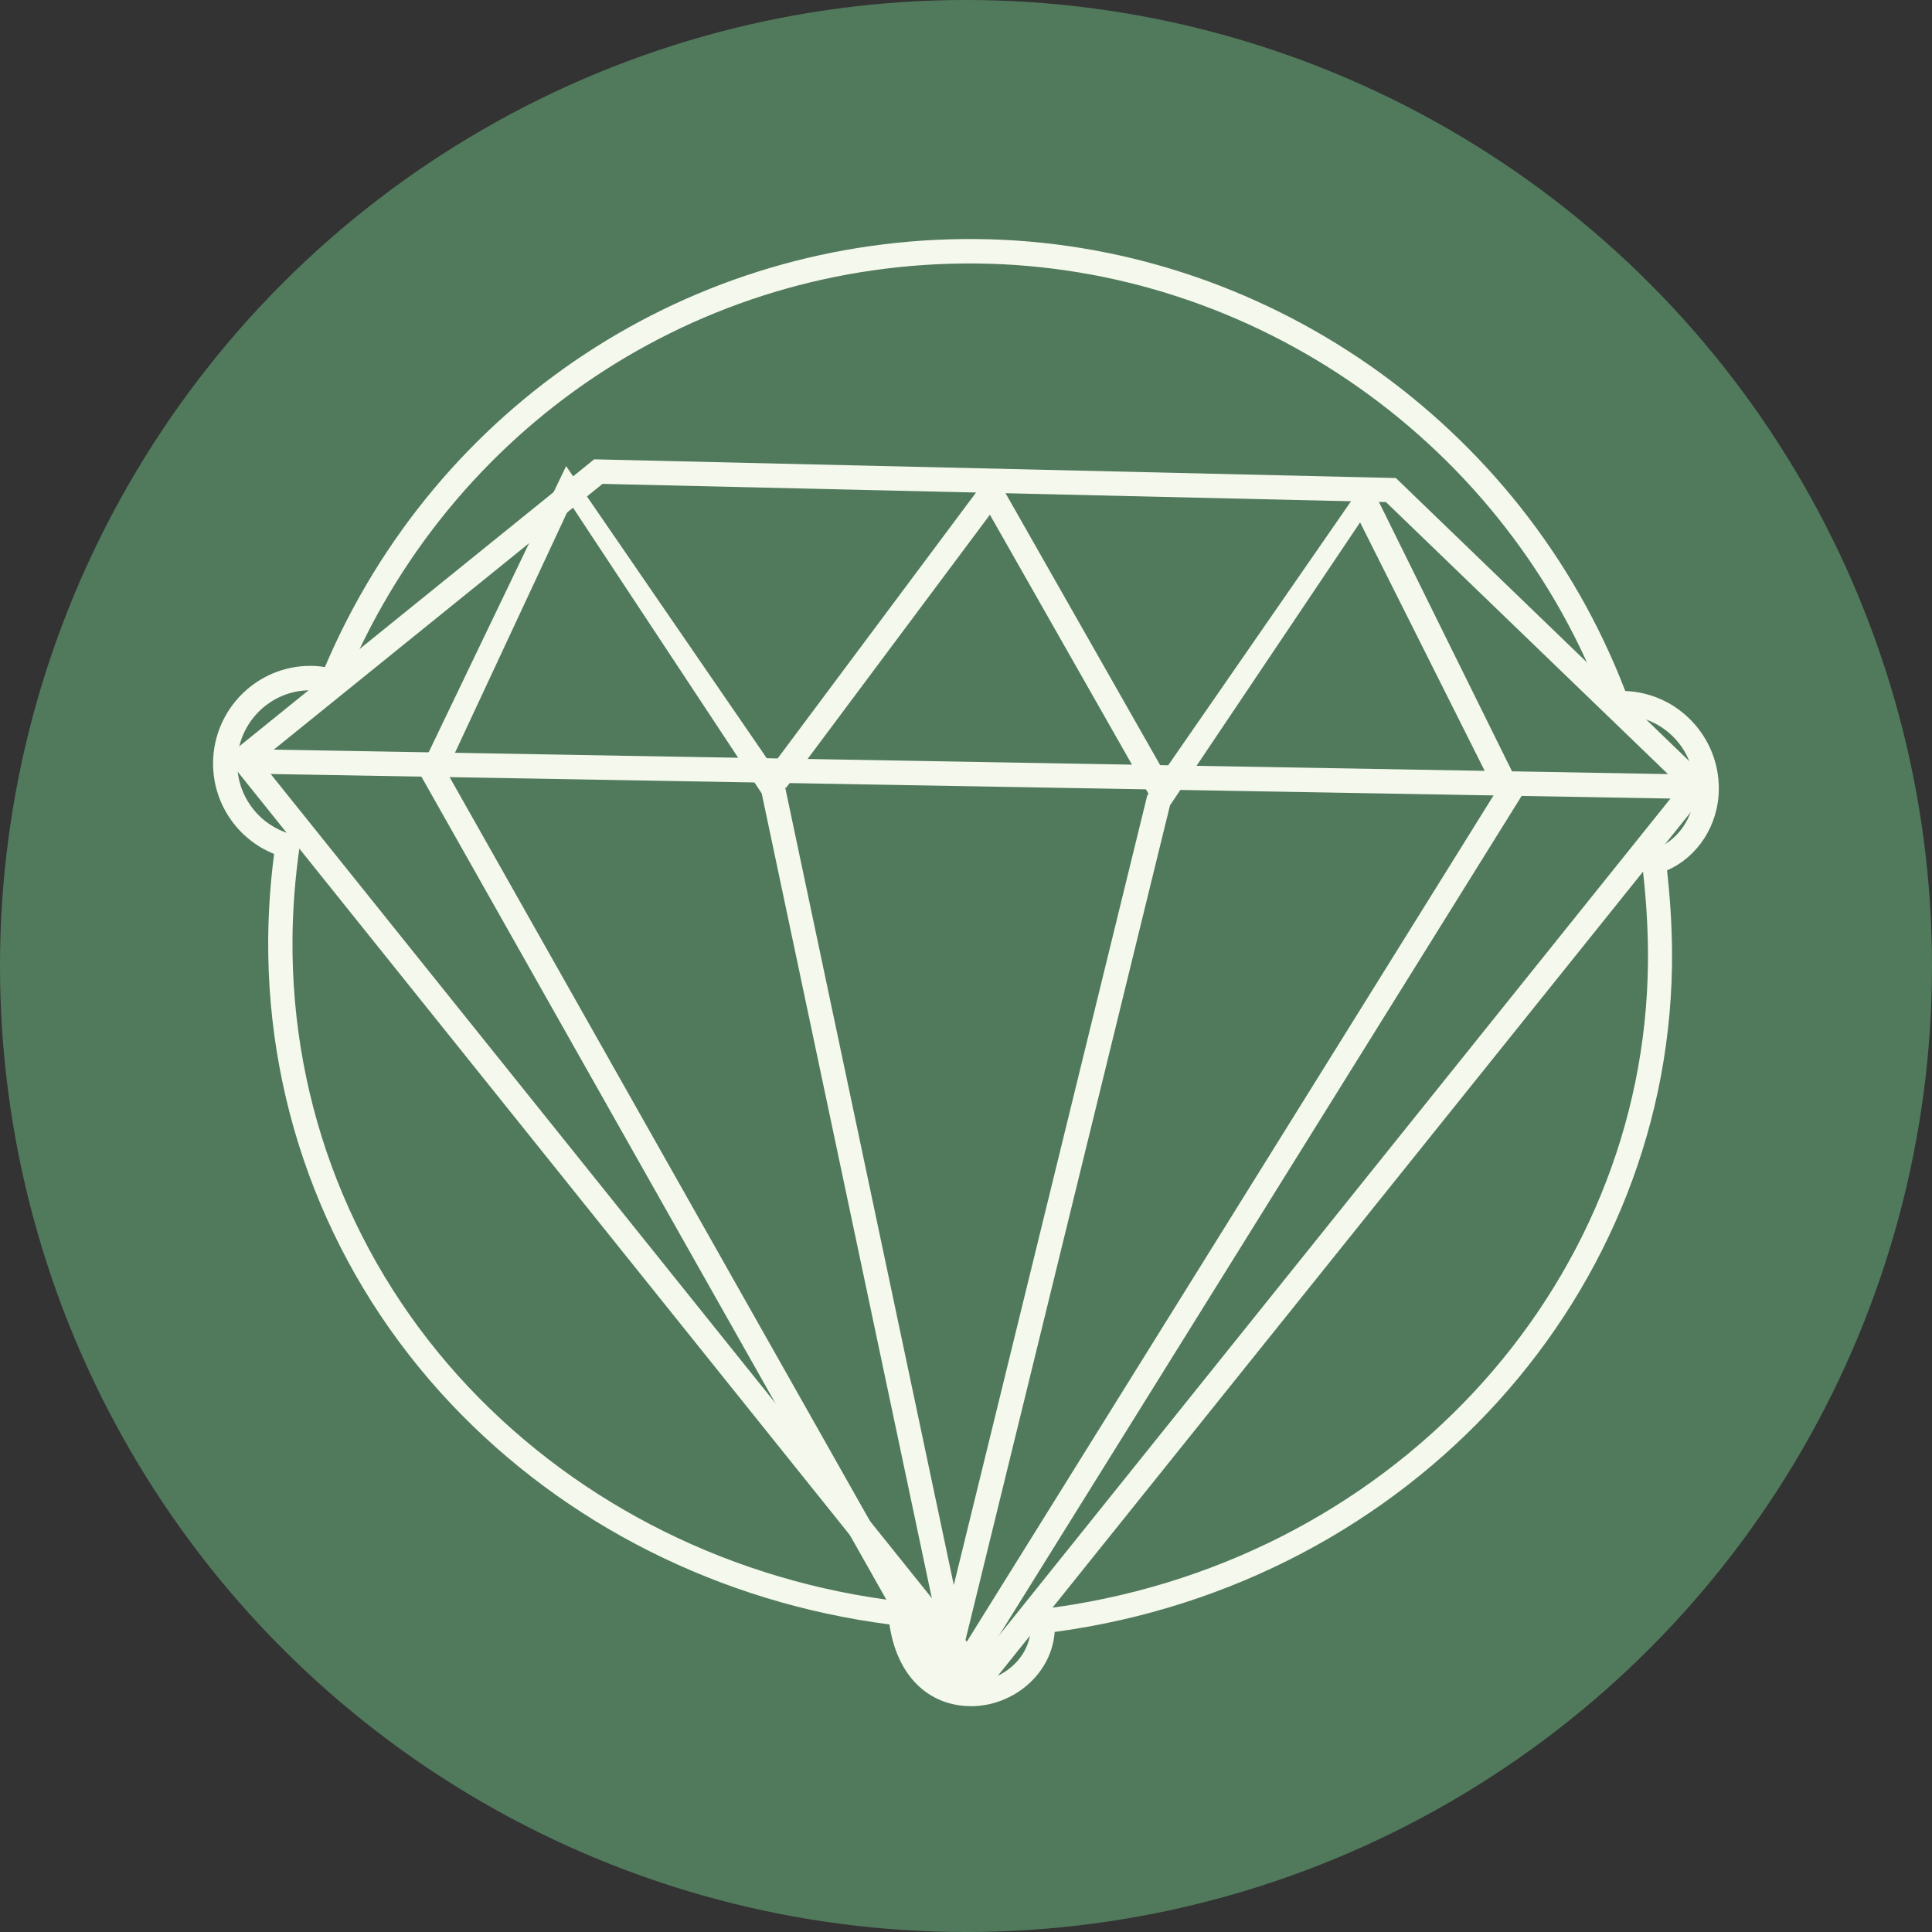 <svg width="145" height="145" viewBox="0 0 145 145" fill="none" xmlns="http://www.w3.org/2000/svg">
<rect x="0" y="0" width="145" height="145" fill="#333333" stroke="none"/>
<circle cx="72.5" cy="72.5" r="72.5" fill="#517A5C"/>
<path d="M16.957 56.821L44.593 34.473L104.762 35.877L128.578 58.855L128.051 59.511L73.57 127.414L16.957 56.821ZM45.219 36.315L19.516 57.095L73.579 124.487L126.119 59.001L104.018 37.682L45.219 36.315Z" fill="#F5F9ED"/>
<path d="M18.921 56.233L18.889 58.065L126.347 59.95L126.379 58.118L18.921 56.233Z" fill="#F5F9ED"/>
<path d="M31.447 57.97L42.488 34.983L58.873 58.837L58.91 59.01L71.584 118.961L86.1 59.712L102.603 35.877L114.307 59.566L72.682 126.438C72.4 126.894 71.911 127.158 71.375 127.149C70.84 127.14 70.359 126.848 70.096 126.383L31.447 57.97ZM42.842 37.856L33.497 57.888L70.758 123.83L70.631 123.238L57.168 59.548L42.842 37.856ZM87.806 60.459L72.346 123.557L112.238 59.466L102.077 39.205L87.806 60.45V60.459Z" fill="#F5F9ED"/>
<path d="M57.528 58.043L74.493 35.303L87.984 59.028L86.406 59.94L74.294 38.631L58.988 59.137L57.528 58.043Z" fill="#F5F9ED"/>
<path d="M15.992 57.241C16.028 53.202 19.321 49.947 23.34 49.974C23.685 49.974 24.03 50.01 24.384 50.065C32.767 30.352 51.865 17.769 73.24 17.942C94.751 18.115 114.257 31.719 121.978 51.861C125.897 52.007 129.036 55.272 129 59.238C128.982 61.919 127.421 64.317 125.117 65.32C125.334 67.344 125.461 69.122 125.489 71.292C125.724 97.005 105.892 118.87 79.155 122.481C79.064 123.758 78.529 124.979 77.613 125.973C76.406 127.286 74.628 128.061 72.868 128.052C69.602 128.025 67.306 125.7 66.753 121.916C54.051 120.274 42.384 114.412 33.837 105.348C24.892 95.865 20.029 83.474 20.129 70.453C20.147 68.383 20.292 66.25 20.573 64.089C17.815 62.985 15.964 60.277 15.992 57.241ZM127.185 59.229C127.212 56.202 124.772 53.712 121.76 53.685C121.678 53.685 121.587 53.685 121.506 53.694L120.735 53.74L120.499 53.111C113.204 33.342 94.197 19.948 73.221 19.775C52.345 19.601 33.71 32.048 25.772 51.46L25.436 51.779L24.692 51.998C24.229 51.87 23.767 51.807 23.322 51.807C20.31 51.779 17.833 54.232 17.806 57.259C17.788 59.739 19.439 61.928 21.816 62.593L22.587 62.812L22.478 63.605C22.143 65.94 21.97 68.256 21.952 70.481C21.852 83.018 26.543 94.954 35.162 104.099C43.581 113.026 55.131 118.743 67.687 120.202L68.431 120.284L68.495 121.031C68.758 124.268 70.409 126.21 72.895 126.229C74.156 126.238 75.417 125.681 76.288 124.742C77.059 123.903 77.44 122.846 77.349 121.761L77.277 120.876L78.148 120.767C104.059 117.639 123.484 96.823 123.683 72.176C123.683 71.885 123.683 71.602 123.683 71.31C123.656 68.958 123.502 67.07 123.248 64.8L123.166 64.034L123.91 63.824C125.833 63.277 127.185 61.381 127.203 59.229H127.185Z" fill="#F5F9ED"/>
</svg>
